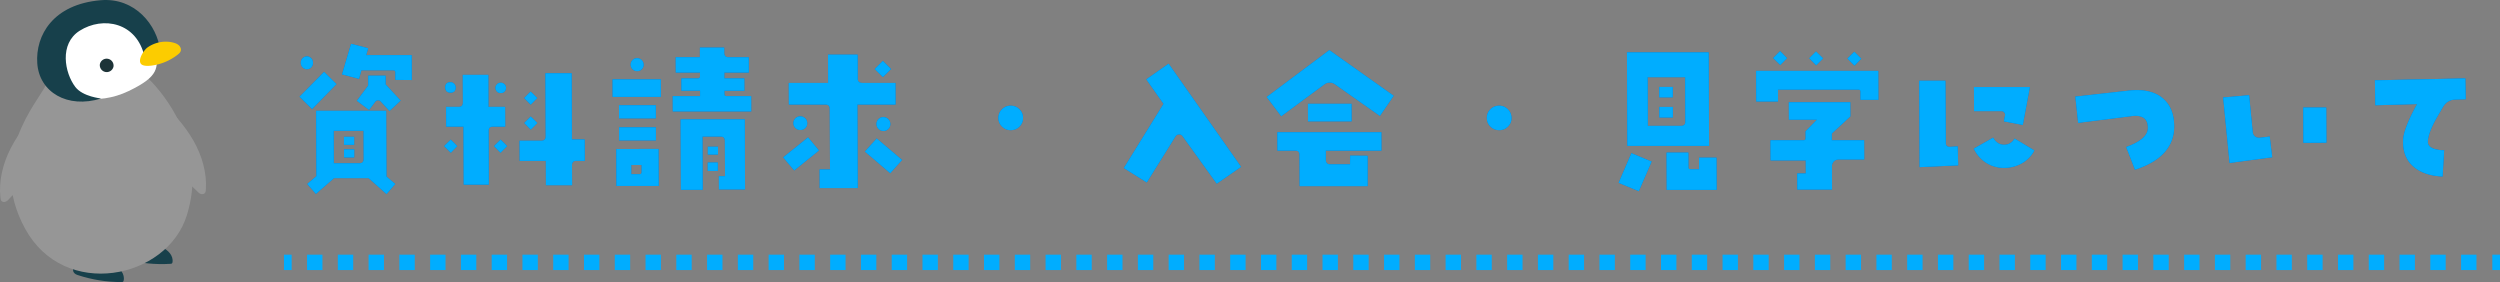 <svg id="Layer_2" data-name="Layer 2" xmlns="http://www.w3.org/2000/svg" viewBox="0 0 812.43 91.66"><rect x="0" y="0" width="812.43" height="91.66" fill="#808080" stroke="none"/><defs><style>.cls-1{fill:#00adff}.cls-2,.cls-3{fill:none;stroke:#00adff;stroke-miterlimit:10;stroke-width:5px}.cls-4{fill:#0076cf}.cls-5{fill:#fff}.cls-3{stroke-dasharray:5 5}.cls-6{fill:#1d3337}.cls-7{fill:#969696}.cls-8{fill:#fccc00}.cls-9{fill:#17404b}</style></defs><g id="photo"><path class="cls-9" d="M41.01 84.32c4.69 1.24 9.58 1.72 14.42 1.41.16 0 .33-.03.45-.13s.16-.26.18-.41c.17-1.02-.21-2.07-.84-2.88s-1.5-1.41-2.39-1.92c-2.87-1.63-7.02-2.68-10.29-1.59-2.15.72-4.91 4.63-1.53 5.52zm-15.78 5.06c4.6 1.52 9.45 2.3 14.3 2.28.16 0 .33 0 .45-.1.12-.09.17-.25.21-.4.23-1-.08-2.08-.66-2.93-.58-.85-1.41-1.5-2.27-2.06-2.77-1.8-6.85-3.1-10.17-2.21-2.19.59-5.19 4.32-1.87 5.42z"/><path class="cls-7" d="M32.84 17.41c-5.74.51-15.22 4.51-17.88 10.15C12.3 33.2-4.54 51.1 8.18 74.35 20.91 97.6 54.24 90.69 60.7 70.02c6.46-20.67-5.36-36.94-11.26-43.24-4.7-5.02-10.85-9.88-16.6-9.37z"/><path class="cls-5" d="M26.22 5.96c-7.76 3.76-14.68 13.87-10.03 20 4.65 6.12 15.44 8.51 25.61 3.63 10.16-4.88 9.34-7.54 9.04-13.08-.3-5.54-13.73-15.83-24.62-10.55z"/><path class="cls-9" d="M32.73.07C17.21 1.38 11.5 11.51 12.11 20.55c.63 9.37 9.76 14.87 20.76 11.45 0 0-5.98-.56-8.4-3.75C21 23.69 19.2 14.24 25.87 10c7.58-4.82 18.69-2.82 21.15 8.63.55 2.57 5.53 1.84 5.06-2.13C51.1 8.21 43.92-.88 32.73.07z"/><path class="cls-6" d="M36.88 21.65a2.247 2.247 0 0 1-4.42-.8 2.247 2.247 0 0 1 4.42.8z"/><path class="cls-8" d="M56.36 13.86c.66.18 1.32.43 1.81.91.49.48.77 1.22.54 1.86-.16.47-.56.81-.95 1.12a17.403 17.403 0 0 1-8.53 3.57c-.82.1-1.66.15-2.47-.04-2.83-.64-.22-4.87 1.18-5.86 2.4-1.7 5.57-2.32 8.42-1.56z"/><path class="cls-7" d="M3.55 48.05C.97 53.04-.48 58.72.15 64.3c.04.36.1.75.35 1.02.36.4 1.02.4 1.5.15.48-.24.83-.67 1.19-1.08 3.38-3.83 8.12-6.15 12.82-8.15 2.11-.89 4.28-1.77 6.02-3.25 3.72-3.15 4.81-8.7 3.48-13.39-1.18-4.17-4.87-8.26-9.64-6.89-1.5.43-2.28 1.58-3.17 2.78-1.39 1.86-3 3.53-4.44 5.35-1.78 2.26-3.39 4.65-4.71 7.21zm59.27-2.43c2.78 4.87 4.47 10.49 4.07 16.09-.03.37-.07.76-.31 1.04-.35.41-1 .44-1.49.22s-.86-.64-1.23-1.03c-3.53-3.69-8.36-5.81-13.15-7.61-2.14-.81-4.35-1.59-6.15-3-3.84-3-5.17-8.49-4.03-13.24 1.01-4.21 4.52-8.45 9.34-7.29 1.52.37 2.34 1.49 3.28 2.64 1.46 1.8 3.14 3.4 4.65 5.17 1.87 2.18 3.58 4.51 5.01 7z"/><path class="cls-4" d="M109.35 27.32l-7.93 8.11-4.07-4 7.97-8.06 4.02 3.96zm-7.64-6.93c0 .59-.18 1.08-.56 1.49-.37.41-.84.61-1.39.61s-1.03-.2-1.42-.61c-.39-.41-.59-.9-.59-1.49s.19-1.07.58-1.46c.39-.39.86-.59 1.41-.59s1.02.2 1.39.59c.38.39.56.88.57 1.46zm26.72 39.4l-2.82 3.27-5.83-5.18h-11.23l-5.89 5.13-2.8-3.22 2.97-2.54-.09-21.24h22.75l.09 21.34 2.84 2.44zm-10.24-8.15l-.04-9.13h-9.72l.04 10.55h8.3c.94 0 1.41-.47 1.41-1.42zm15.59-33.74l.03 8.11-5.32-.05v-2.39c-.01-.49-.24-.73-.7-.73h-10.35l-.77 2.78-5.52-1.46 2.94-9.91 5.57 1.42-.67 2.25h14.79zM115.1 47.05h-3.32v-2.59h3.31v2.59zm.02 4.1h-3.32v-2.59h3.31v2.59zm15.06-18.46l-3.6 3.37-2.84-3.08c-.23-.26-.52-.39-.88-.39-.39 0-.7.16-.93.49l-1.99 2.64-3.97-2.98 3.69-4.93v-3.22h5.65v2.83l4.87 5.27zm18.41 14.79l-2.09 2.15-2.16-2.15 2.14-2.1 2.11 2.1zm-.52-19.09c0 1.14-.55 1.71-1.65 1.71s-1.71-.57-1.72-1.71c0-1.11.56-1.66 1.7-1.66.46 0 .85.16 1.17.49.33.33.49.72.49 1.17zm16.12 12.75h-4c-.94 0-1.41.47-1.41 1.42l.07 17.43h-8.15l-.08-18.85H145l-.03-6.4h4.05c.94 0 1.41-.47 1.41-1.42l-.04-8.98h8.3l.04 10.4h5.42l.03 6.4zm.61 6.34l-2.14 2.15-2.11-2.15 2.14-2.1 2.11 2.1zm-.37-18.94c0 .49-.16.9-.48 1.22-.32.33-.73.49-1.22.49s-.9-.16-1.22-.49c-.33-.33-.49-.73-.49-1.22 0-.46.17-.85.51-1.17.34-.33.74-.49 1.19-.49s.85.16 1.2.49c.34.33.52.72.52 1.17zm25.59 23.73h-2.73c-.94 0-1.41.47-1.41 1.42l.03 6.49h-8.5l-.03-7.91h-8.5l-.03-6.54h7.08c.94 0 1.41-.47 1.41-1.42l-.08-20.51h8.5l.09 21.53H190l.03 6.93zM174.6 31.86l-2.14 2.15-2.11-2.15 2.09-2.1 2.16 2.1zm.03 8.11l-2.14 2.15-2.11-2.15 2.09-2.1 2.16 2.1zm40.13-8.5h-15.67l-.02-5.66h15.67l.02 5.66zm-.71 28.95h-13.72l-.05-12.01H214l.05 12.01zm-.92-21.97h-11.96l-.02-4.25h11.96l.02 4.25zm.03 7.18H201.2l-.02-4.25h11.96l.02 4.25zm-4.01-24.61c0 .59-.2 1.08-.6 1.49-.41.41-.9.61-1.49.61s-1.08-.2-1.49-.61c-.41-.41-.61-.9-.62-1.49 0-.59.2-1.08.6-1.49.4-.41.9-.61 1.49-.61s1.08.2 1.49.61c.41.41.61.9.62 1.49zm-.64 34.86v-2.25h-3.38v2.98h2.65c.49 0 .73-.24.73-.73zm35.62-19.67h-25.49l-.02-4.98h8.89v-1.76h-6.06l-.02-4h5.32c.49 0 .73-.23.73-.68v-1.22h-7.87l-.02-4.98h7.86v-3.12h7.9v1.71c.01.94.48 1.42 1.43 1.42h6.54l.02 4.98h-7.96v1.9h6.5l.02 4h-6.49v1.07c0 .46.25.68.74.68h7.96l.02 4.98zm-2 25.34h-8.5l-.02-4.3h2l-.05-11.47c0-.94-.48-1.42-1.42-1.42h-5.86l.07 17.33h-7.08l-.09-22.9h20.85l.09 22.75zm-8.86-6.01H230v-2.73h3.26v2.73zm.07-5.32h-3.32v-2.54h3.31v2.54zm32.79-1.32l-8.03 6.49-3.58-4.25 8.08-6.49 3.53 4.25zm24.89-14.94h-12.4l.11 27.15h-12.35l-.02-6.05h3.37l-.08-19.63c0-.98-.48-1.46-1.42-1.46h-11.87l-.03-7.03h12.79l-.04-9.18h9.62l.03 7.76c0 .94.48 1.42 1.42 1.42h10.84l.03 7.03zm-28.69 6.1c0 .62-.21 1.14-.65 1.56-.44.42-.97.63-1.58.63s-1.15-.21-1.59-.63c-.44-.42-.66-.94-.67-1.56 0-.65.21-1.19.65-1.61.44-.42.97-.63 1.58-.63s1.15.21 1.59.63c.44.42.66.96.67 1.61zm30.81 11.92l-3.84 4.3-8.23-7.03 3.84-4.25 8.23 6.98zm-3.59-29.54l-2.63 2.59-2.65-2.59 2.63-2.64 2.65 2.64zm-.22 17.87c0 .62-.21 1.15-.65 1.59s-.97.66-1.58.66-1.15-.22-1.59-.66-.66-.97-.67-1.59c0-.62.22-1.15.65-1.59.44-.44.97-.66 1.58-.66s1.15.22 1.59.66c.44.44.66.97.67 1.59zm43.13-1.96c0 1.07-.38 2-1.16 2.78s-1.72 1.17-2.83 1.17-2.05-.39-2.84-1.17-1.18-1.71-1.18-2.78c0-1.11.38-2.05 1.16-2.83s1.72-1.17 2.83-1.17 2.05.39 2.84 1.17 1.18 1.73 1.18 2.83zm70.84 15.87l-7.89 5.47-11.1-15.43c-.29-.39-.67-.59-1.12-.59-.49 0-.88.21-1.17.63l-9.36 14.99-7.44-4.69 12.9-20.85-5.6-7.96 7.25-5.08 23.53 33.5zm49.6-23.09l-4.47 6.54-14.64-10.3c-.52-.36-1.08-.54-1.66-.54-.65 0-1.24.2-1.75.59l-14.02 10.35-4.71-6.25L432 16.29l20.91 14.84zm-4 11.86l.02 5.96h-18.07v3.03c.02.94.49 1.42 1.43 1.42h6.45l.04-2.83 5.66.05v9.86h-22.08l-.04-10.11c0-.94-.46-1.42-1.37-1.42h-5.81l-.02-5.96h33.79zm-9.68-3.56h-14.16l-.02-5.71h14.16l.02 5.71zm51.97-1.08c0 1.07-.38 2-1.16 2.78s-1.72 1.17-2.83 1.17-2.05-.39-2.84-1.17-1.18-1.71-1.18-2.78c0-1.11.38-2.05 1.16-2.83.78-.78 1.72-1.17 2.83-1.17s2.05.39 2.84 1.17 1.18 1.73 1.18 2.83zm45.53 14.16l-4.16 9.62-6.55-2.73 4.16-9.62 6.55 2.73zm18.68-5.12h-26.56l-.13-30.37h26.56l.13 30.37zm-7.7-7.91l-.06-14.4h-12.21l.07 15.82h10.79c.94 0 1.41-.47 1.41-1.42zm-4.1-11.23v3.37h-4.38v-3.37h4.38zm.03 6.49v3.42h-4.38v-3.42h4.38zm14.22 26.95h-16.21l-.05-12.11h7.08l.02 4.74c0 .46.25.68.74.68h2.73l-.02-3.76h5.66l.04 10.45zm52.53-38.67l.04 9.42h-5.81V29.8c-.01-.46-.24-.68-.7-.68h-26.12l.02 3.86h-7.08l-.04-9.96h39.7zm-4.56 28.81h-8.35c-.59 0-1.09.21-1.51.63-.42.42-.63.93-.63 1.51l.03 7.62h-11.28l-.02-5.22h2.78l-.02-4.25h-11.43l-.03-6.54h10.74c.46 0 .68-.23.68-.68v-2.25l3.69-3.76h-9.13l-.02-5.66h19.97l.02 4.59-6.03 5.57v2.2h10.51l.03 6.25zm-25.09-32.91l-2.19 2.2-2.3-2.25 2.24-2.25 2.26 2.29zm11.72.05l-2.24 2.25-2.25-2.29 2.19-2.2 2.3 2.25zm12.4.1l-2.19 2.25-2.3-2.29 2.24-2.2 2.26 2.25zm31.52 34.66l-12.55.59-.12-28.08h8.5l.13 20.21c0 .91.48 1.33 1.42 1.27l2.44-.15.17 6.15zm24.73-4.83a10.01 10.01 0 0 1-4.06 4.17c-1.77.99-3.7 1.49-5.78 1.49s-4.09-.55-5.82-1.66c-1.73-1.11-3.07-2.64-4.02-4.59l6.29-3.56c.85 1.46 1.98 2.23 3.38 2.29 1.53.07 2.73-.6 3.61-2l6.41 3.86zm-1.45-20.6l-2.29 12.3-6.16-1.17.38-1.95c.06-.36-.03-.68-.27-.95-.25-.28-.55-.42-.91-.42h-8.89l-.03-7.81h18.16zm46.9 12.89c-.07 6.58-4.32 11.23-12.74 13.96l-2.86-7.37c4.68-1.69 7.03-3.74 7.05-6.15.05-2.67-1.32-4-4.12-4-.23 0-.73.05-1.51.15l-17.03 2.15-.91-8.54 17.42-1.95c.88-.1 1.74-.15 2.59-.15 3.81 0 6.78 1.04 8.92 3.12 2.14 2.08 3.2 5.01 3.19 8.79zm31.86 9.91l-13.86 1.86-2.09-21.29 8.44-.73 1.17 12.01c.07.59.32 1.05.76 1.39s.95.48 1.54.42l3.22-.39.81 6.74zm17.6-4.74l-7.47.05-.05-11.47h7.47l.05 11.43zm45.28-14.11l-3.42.1c-1.73.07-3.04.86-3.95 2.39-1.68 2.83-2.8 4.82-3.34 5.96-1.06 2.25-1.59 4.05-1.59 5.42 0 1.69 1.77 2.6 5.29 2.73l-.5 8.5c-3.88-.16-6.94-1.16-9.19-2.98-2.55-2.05-3.76-4.95-3.65-8.69.05-2.51 1.57-6.46 4.54-11.86l-13.57.39-.13-8.11 29.39-.63.12 6.79z"/><path class="cls-1" d="M109.35 27.32l-7.93 8.11-4.07-4 7.97-8.06 4.02 3.96zm-7.64-6.93c0 .59-.18 1.08-.56 1.49-.37.41-.84.61-1.39.61s-1.03-.2-1.42-.61c-.39-.41-.59-.9-.59-1.49s.19-1.07.58-1.46c.39-.39.86-.59 1.41-.59s1.02.2 1.39.59c.38.39.56.88.57 1.46zm26.72 39.4l-2.82 3.27-5.83-5.18h-11.23l-5.89 5.13-2.8-3.22 2.97-2.54-.09-21.24h22.75l.09 21.34 2.84 2.44zm-10.24-8.15l-.04-9.13h-9.72l.04 10.55h8.3c.94 0 1.41-.47 1.41-1.42zm15.59-33.74l.03 8.11-5.32-.05v-2.39c-.01-.49-.24-.73-.7-.73h-10.35l-.77 2.78-5.52-1.46 2.94-9.91 5.57 1.42-.67 2.25h14.79zM115.1 47.05h-3.32v-2.59h3.31v2.59zm.02 4.1h-3.32v-2.59h3.31v2.59zm15.06-18.46l-3.6 3.37-2.84-3.08c-.23-.26-.52-.39-.88-.39-.39 0-.7.16-.93.49l-1.99 2.64-3.97-2.98 3.69-4.93v-3.22h5.65v2.83l4.87 5.27zm18.41 14.79l-2.09 2.15-2.16-2.15 2.14-2.1 2.11 2.1zm-.52-19.09c0 1.14-.55 1.71-1.65 1.71s-1.71-.57-1.72-1.71c0-1.11.56-1.66 1.7-1.66.46 0 .85.16 1.17.49.33.33.49.72.49 1.17zm16.12 12.75h-4c-.94 0-1.41.47-1.41 1.42l.07 17.43h-8.15l-.08-18.85H145l-.03-6.4h4.05c.94 0 1.41-.47 1.41-1.42l-.04-8.98h8.3l.04 10.4h5.42l.03 6.4zm.61 6.34l-2.14 2.15-2.11-2.15 2.14-2.1 2.11 2.1zm-.37-18.94c0 .49-.16.9-.48 1.22-.32.33-.73.49-1.22.49s-.9-.16-1.22-.49c-.33-.33-.49-.73-.49-1.22 0-.46.17-.85.51-1.17.34-.33.74-.49 1.19-.49s.85.16 1.2.49c.34.33.52.72.52 1.17zm25.59 23.73h-2.73c-.94 0-1.41.47-1.41 1.42l.03 6.49h-8.5l-.03-7.91h-8.5l-.03-6.54h7.08c.94 0 1.41-.47 1.41-1.42l-.08-20.51h8.5l.09 21.53H190l.03 6.93zM174.6 31.86l-2.14 2.15-2.11-2.15 2.09-2.1 2.16 2.1zm.03 8.11l-2.14 2.15-2.11-2.15 2.09-2.1 2.16 2.1zm40.13-8.5h-15.67l-.02-5.66h15.67l.02 5.66zm-.71 28.95h-13.72l-.05-12.01H214l.05 12.01zm-.92-21.97h-11.96l-.02-4.25h11.96l.02 4.25zm.03 7.18H201.2l-.02-4.25h11.96l.02 4.25zm-4.01-24.61c0 .59-.2 1.08-.6 1.49-.41.41-.9.61-1.49.61s-1.08-.2-1.49-.61c-.41-.41-.61-.9-.62-1.49 0-.59.2-1.08.6-1.49.4-.41.9-.61 1.49-.61s1.08.2 1.49.61c.41.41.61.9.62 1.49zm-.64 34.86v-2.25h-3.38v2.98h2.65c.49 0 .73-.24.73-.73zm35.62-19.67h-25.49l-.02-4.98h8.89v-1.76h-6.06l-.02-4h5.32c.49 0 .73-.23.73-.68v-1.22h-7.87l-.02-4.98h7.86v-3.12h7.9v1.71c.01.94.48 1.42 1.43 1.42h6.54l.02 4.98h-7.96v1.9h6.5l.02 4h-6.49v1.07c0 .46.25.68.74.68h7.96l.02 4.98zm-2 25.34h-8.5l-.02-4.3h2l-.05-11.47c0-.94-.48-1.42-1.42-1.42h-5.86l.07 17.33h-7.08l-.09-22.9h20.85l.09 22.75zm-8.86-6.01H230v-2.73h3.26v2.73zm.07-5.32h-3.32v-2.54h3.31v2.54zm32.79-1.32l-8.03 6.49-3.58-4.25 8.08-6.49 3.53 4.25zm24.89-14.94h-12.4l.11 27.15h-12.35l-.02-6.05h3.37l-.08-19.63c0-.98-.48-1.46-1.42-1.46h-11.87l-.03-7.03h12.79l-.04-9.18h9.62l.03 7.76c0 .94.48 1.42 1.42 1.42h10.84l.03 7.03zm-28.69 6.1c0 .62-.21 1.14-.65 1.56-.44.42-.97.63-1.58.63s-1.15-.21-1.59-.63c-.44-.42-.66-.94-.67-1.56 0-.65.21-1.19.65-1.61.44-.42.97-.63 1.58-.63s1.15.21 1.59.63c.44.42.66.96.67 1.61zm30.81 11.92l-3.84 4.3-8.23-7.03 3.84-4.25 8.23 6.98zm-3.59-29.54l-2.63 2.59-2.65-2.59 2.63-2.64 2.65 2.64zm-.22 17.87c0 .62-.21 1.15-.65 1.59s-.97.66-1.58.66-1.15-.22-1.59-.66-.66-.97-.67-1.59c0-.62.22-1.15.65-1.59.44-.44.97-.66 1.58-.66s1.15.22 1.59.66c.44.44.66.97.67 1.59zm43.13-1.96c0 1.07-.38 2-1.16 2.78s-1.72 1.17-2.83 1.17-2.05-.39-2.84-1.17-1.18-1.71-1.18-2.78c0-1.11.38-2.05 1.16-2.83s1.72-1.17 2.83-1.17 2.05.39 2.84 1.17 1.18 1.73 1.18 2.83zm70.84 15.87l-7.89 5.47-11.1-15.43c-.29-.39-.67-.59-1.12-.59-.49 0-.88.21-1.17.63l-9.36 14.99-7.44-4.69 12.9-20.85-5.6-7.96 7.25-5.08 23.53 33.5zm49.6-23.09l-4.47 6.54-14.64-10.3c-.52-.36-1.08-.54-1.66-.54-.65 0-1.24.2-1.75.59l-14.02 10.35-4.71-6.25L432 16.29l20.91 14.84zm-4 11.86l.02 5.96h-18.07v3.03c.02.94.49 1.42 1.43 1.42h6.45l.04-2.83 5.66.05v9.86h-22.08l-.04-10.11c0-.94-.46-1.42-1.37-1.42h-5.81l-.02-5.96h33.79zm-9.68-3.56h-14.16l-.02-5.71h14.16l.02 5.71zm51.97-1.08c0 1.07-.38 2-1.16 2.78s-1.72 1.17-2.83 1.17-2.05-.39-2.84-1.17-1.18-1.71-1.18-2.78c0-1.11.38-2.05 1.16-2.83.78-.78 1.72-1.17 2.83-1.17s2.05.39 2.84 1.17 1.18 1.73 1.18 2.83zm45.53 14.16l-4.16 9.62-6.55-2.73 4.16-9.62 6.55 2.73zm18.68-5.12h-26.56l-.13-30.37h26.56l.13 30.37zm-7.7-7.91l-.06-14.4h-12.21l.07 15.82h10.79c.94 0 1.41-.47 1.41-1.42zm-4.1-11.23v3.37h-4.38v-3.37h4.38zm.03 6.49v3.42h-4.38v-3.42h4.38zm14.22 26.95h-16.21l-.05-12.11h7.08l.02 4.74c0 .46.25.68.74.68h2.73l-.02-3.76h5.66l.04 10.45zm52.53-38.67l.04 9.42h-5.81V29.8c-.01-.46-.24-.68-.7-.68h-26.12l.02 3.86h-7.08l-.04-9.96h39.7zm-4.56 28.81h-8.35c-.59 0-1.09.21-1.51.63-.42.42-.63.93-.63 1.51l.03 7.62h-11.28l-.02-5.22h2.78l-.02-4.25h-11.43l-.03-6.54h10.74c.46 0 .68-.23.68-.68v-2.25l3.69-3.76h-9.13l-.02-5.66h19.97l.02 4.59-6.03 5.57v2.2h10.51l.03 6.25zm-25.09-32.91l-2.19 2.2-2.3-2.25 2.24-2.25 2.26 2.29zm11.72.05l-2.24 2.25-2.25-2.29 2.19-2.2 2.3 2.25zm12.4.1l-2.19 2.25-2.3-2.29 2.24-2.2 2.26 2.25zm31.52 34.66l-12.55.59-.12-28.08h8.5l.13 20.21c0 .91.48 1.33 1.42 1.27l2.44-.15.17 6.15zm24.73-4.83a10.01 10.01 0 0 1-4.06 4.17c-1.77.99-3.7 1.49-5.78 1.49s-4.09-.55-5.82-1.66c-1.73-1.11-3.07-2.64-4.02-4.59l6.29-3.56c.85 1.46 1.98 2.23 3.38 2.29 1.53.07 2.73-.6 3.61-2l6.41 3.86zm-1.45-20.6l-2.29 12.3-6.16-1.17.38-1.95c.06-.36-.03-.68-.27-.95-.25-.28-.55-.42-.91-.42h-8.89l-.03-7.81h18.16zm46.9 12.89c-.07 6.58-4.32 11.23-12.74 13.96l-2.86-7.37c4.68-1.69 7.03-3.74 7.05-6.15.05-2.67-1.32-4-4.12-4-.23 0-.73.05-1.51.15l-17.03 2.15-.91-8.54 17.42-1.95c.88-.1 1.74-.15 2.59-.15 3.81 0 6.78 1.04 8.92 3.12 2.14 2.08 3.2 5.01 3.19 8.79zm31.86 9.91l-13.86 1.86-2.09-21.29 8.44-.73 1.17 12.01c.07.59.32 1.05.76 1.39s.95.48 1.54.42l3.22-.39.81 6.74zm17.6-4.74l-7.47.05-.05-11.47h7.47l.05 11.43zm45.28-14.11l-3.42.1c-1.73.07-3.04.86-3.95 2.39-1.68 2.83-2.8 4.82-3.34 5.96-1.06 2.25-1.59 4.05-1.59 5.42 0 1.69 1.77 2.6 5.29 2.73l-.5 8.5c-3.88-.16-6.94-1.16-9.19-2.98-2.55-2.05-3.76-4.95-3.65-8.69.05-2.51 1.57-6.46 4.54-11.86l-13.57.39-.13-8.11 29.39-.63.12 6.79z"/><path class="cls-2" d="M92.28 85.26h2.5"/><path class="cls-3" d="M99.78 85.26h707.65"/><path class="cls-2" d="M809.93 85.26h2.5"/></g></svg>